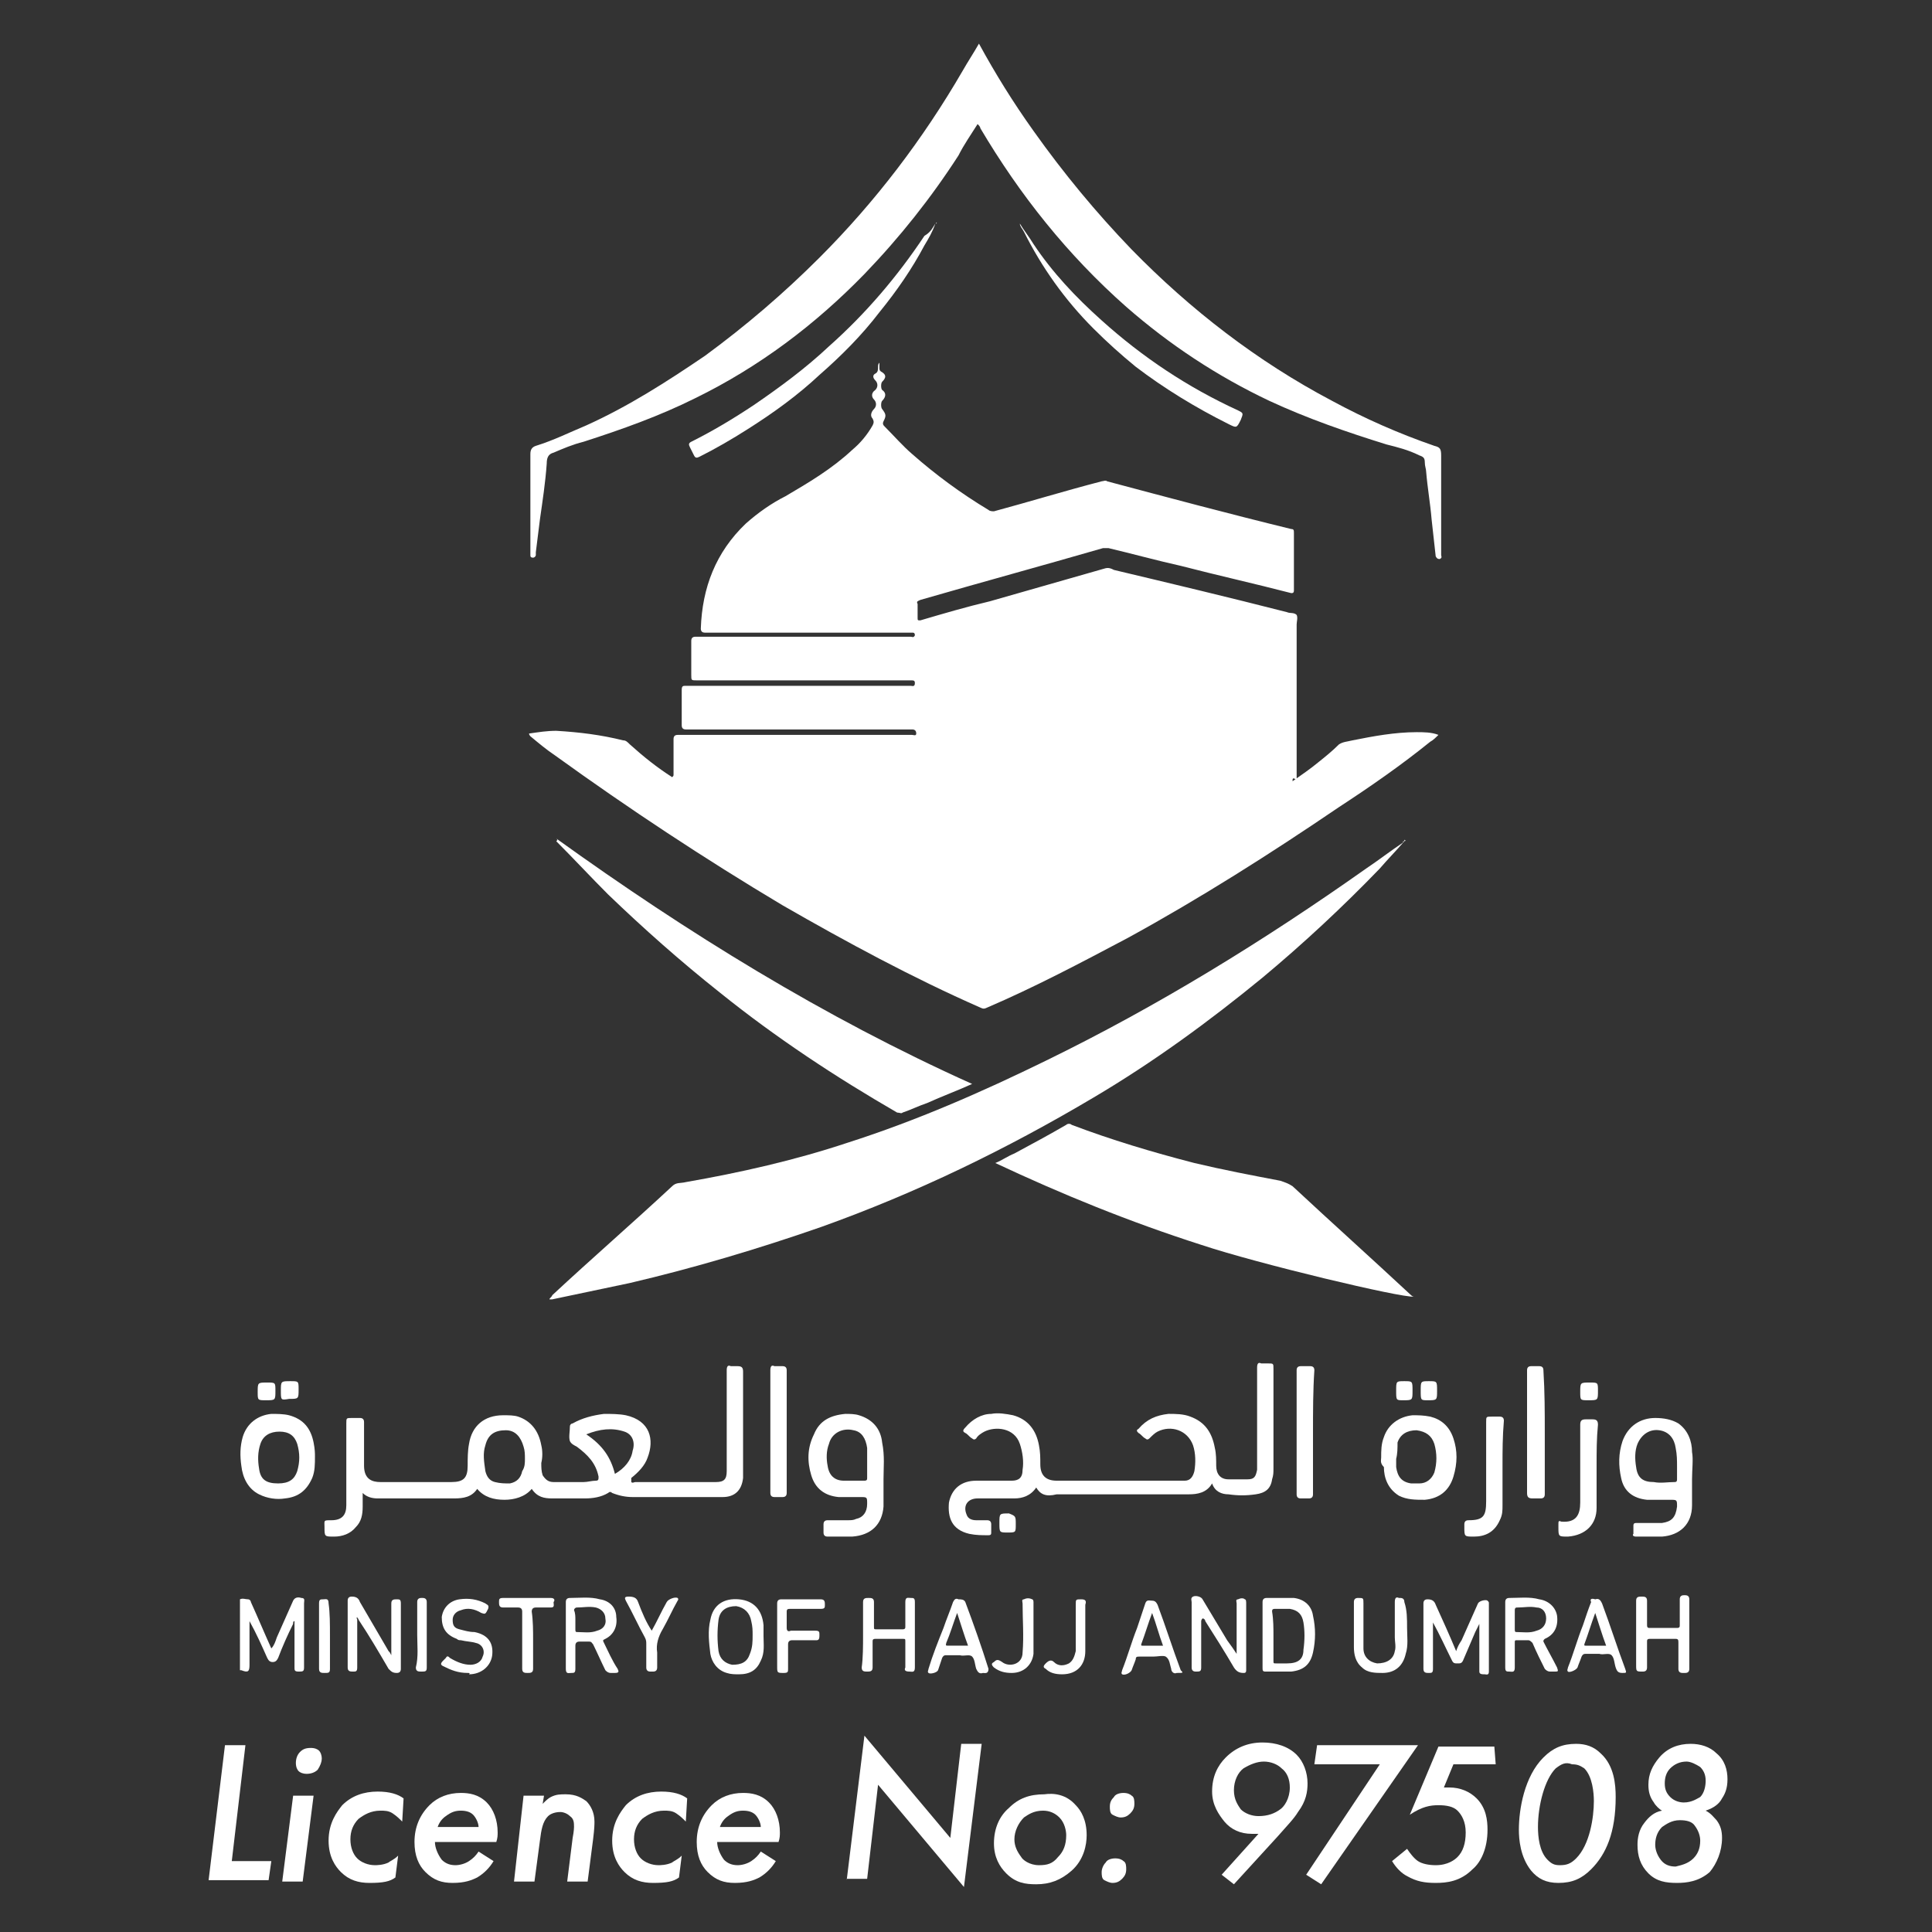 <?xml version="1.0" encoding="utf-8"?>
<!-- Generator: Adobe Illustrator 25.4.1, SVG Export Plug-In . SVG Version: 6.00 Build 0)  -->
<svg version="1.1" xmlns="http://www.w3.org/2000/svg" xmlns:xlink="http://www.w3.org/1999/xlink" x="0px" y="0px" width="141.7px"
	 height="141.7px" viewBox="0 0 141.7 141.7" style="enable-background:new 0 0 141.7 141.7;" xml:space="preserve">
<rect x="0" y="0" width="141.7" height="141.7" fill="#333333" stroke="none"/>
<style type="text/css">
	.st0{fill:#FFFFFF;}
</style>
<g id="Layer_2">
</g>
<g id="Layer_1">
	<path class="st0" d="M93.8,91.6L93.8,91.6L93.8,91.6L93.8,91.6L93.8,91.6z"/>
	<path class="st0" d="M93.8,91.6C93.7,91.7,93.7,91.7,93.8,91.6C93.7,91.7,93.7,91.7,93.8,91.6C93.7,91.7,93.7,91.7,93.8,91.6
		L93.8,91.6z"/>
	<g>
		<g>
			<path class="st0" d="M71.8,3.2c1.2,2.2,2.5,4.3,4,6.4c2.2,3.1,4.6,6,7.2,8.7c4.3,4.4,9.2,8.2,14.7,11.1c2.4,1.3,4.9,2.4,7.5,3.3
				c0.4,0.1,0.5,0.2,0.5,0.7c0,2.4,0,4.9,0,7.3c0,0.1,0.1,0.2-0.1,0.3c-0.1,0-0.2,0-0.3-0.2c-0.1-0.9-0.2-1.8-0.3-2.7
				c-0.1-1.2-0.3-2.3-0.4-3.5c0-0.2-0.1-0.4-0.1-0.7c0-0.3-0.1-0.4-0.4-0.5c-0.8-0.4-1.6-0.6-2.4-0.8c-2.9-0.9-5.8-1.9-8.6-3.2
				c-3.8-1.8-7.3-4.1-10.5-6.9c-4.3-3.8-7.8-8.2-10.7-13.1c0-0.1-0.1-0.2-0.2-0.3c-0.5,0.8-1,1.5-1.4,2.3c-2,3.1-4.3,6-6.9,8.7
				c-3.6,3.7-7.7,6.8-12.4,9.1c-2.6,1.3-5.4,2.3-8.2,3.2c-0.8,0.2-1.5,0.5-2.2,0.8c-0.4,0.1-0.5,0.4-0.5,0.8
				c-0.1,1.4-0.3,2.7-0.5,4.1c-0.1,0.8-0.2,1.6-0.3,2.4c0,0.1,0,0.2,0,0.2c0,0.1-0.1,0.2-0.2,0.2c-0.2,0-0.2-0.1-0.2-0.2
				c0-0.8,0-1.6,0-2.4c0-1.3,0-2.5,0-3.8c0-0.4,0-0.8,0-1.2c0-0.3,0.1-0.5,0.4-0.6c1.3-0.4,2.5-1,3.7-1.5c3.1-1.4,5.9-3.2,8.7-5.1
				c3-2.2,5.8-4.6,8.4-7.2c4.1-4.1,7.6-8.7,10.5-13.7C71,4.5,71.4,3.9,71.8,3.2C71.7,3.2,71.8,3.2,71.8,3.2z"/>
			<path class="st0" d="M17.6,117.3c0.2-0.1,0.4,0,0.6,0c0.1,0,0.2,0.1,0.2,0.2c0.5,1.1,1,2.3,1.5,3.4c0.2-0.2,0.3-0.5,0.4-0.8
				c0.4-0.9,0.8-1.8,1.2-2.7c0.1-0.2,0.3-0.3,0.6-0.2c0.3,0,0.2,0.2,0.2,0.4c0,1.6,0,3.2,0,4.7c0,0.3-0.1,0.3-0.4,0.3
				c-0.3,0-0.3-0.1-0.3-0.3c0-1.1,0-2.3,0-3.4c-0.1,0-0.1,0.1-0.1,0.2c-0.4,0.8-0.8,1.7-1.1,2.5c-0.1,0.2-0.2,0.3-0.4,0.3
				c-0.2,0-0.3-0.1-0.4-0.3c-0.4-0.9-0.8-1.8-1.3-2.7c0,0.1,0,0.2,0,0.2c0,1,0,2,0,3c0,0.5-0.1,0.6-0.6,0.4c0,0,0,0-0.1,0
				C17.6,120.8,17.6,119.1,17.6,117.3z"/>
			<path class="st0" d="M94.8,57.3c0.7-0.5,1.3-0.9,1.9-1.4c0.5-0.4,1-0.8,1.5-1.3c0.3-0.2,0.6-0.2,1-0.3c1.5-0.3,3.1-0.6,4.7-0.6
				c0.5,0,1.1,0,1.6,0.2c-0.2,0.2-0.4,0.4-0.6,0.5c-2.1,1.7-4.4,3.3-6.7,4.8c-5,3.4-10.2,6.7-15.5,9.6c-3.4,1.8-6.8,3.6-10.3,5.1
				c-0.2,0.1-0.3,0.1-0.5,0c-5-2.2-9.8-4.8-14.5-7.5c-5.7-3.4-11.3-7.1-16.7-11c-0.6-0.4-1.2-0.9-1.8-1.4c0,0-0.1-0.1-0.1-0.2
				c0.7-0.1,1.3-0.2,2-0.2c1.7,0.1,3.3,0.3,4.9,0.7c0.2,0,0.3,0.1,0.5,0.3c1,0.9,2,1.7,3.1,2.4c0.1-0.1,0.1-0.1,0.1-0.2
				c0-0.9,0-1.7,0-2.6c0-0.2,0.1-0.3,0.3-0.3c5.7,0,11.4,0,17.2,0c0.1,0,0.3,0.1,0.3-0.1c0-0.2-0.1-0.3-0.3-0.3c-4.4,0-8.8,0-13.2,0
				c-1.1,0-2.2,0-3.4,0c-0.2,0-0.3-0.1-0.3-0.3c0-0.9,0-1.7,0-2.6c0-0.3,0.1-0.3,0.3-0.3c5.5,0,11,0,16.5,0c0.1,0,0.3,0.1,0.3-0.2
				c0-0.2-0.1-0.2-0.3-0.2c-5.2,0-10.5,0-15.7,0c-0.4,0-0.4,0-0.4-0.4c0-0.8,0-1.6,0-2.5c0-0.2,0.1-0.3,0.3-0.3c5.3,0,10.6,0,15.8,0
				c0.1,0,0.2,0.1,0.3-0.1c0-0.2-0.1-0.2-0.2-0.2c-2.8,0-5.6,0-8.3,0c-2.3,0-4.6,0-6.9,0c-0.2,0-0.3-0.1-0.3-0.3
				c0.1-3,1.1-5.6,3.3-7.7c0.9-0.8,1.9-1.5,2.9-2c1.7-1,3.4-2,4.9-3.4c0.6-0.5,1.1-1.1,1.5-1.8c0.1-0.2,0.1-0.3,0-0.5
				c-0.2-0.2-0.1-0.5,0.1-0.7c0.2-0.2,0.2-0.5,0-0.7c-0.2-0.2-0.2-0.5,0.1-0.7c0.2-0.2,0.2-0.5,0-0.7c-0.2-0.2-0.2-0.4,0-0.5
				c0.2-0.1,0.2-0.3,0.2-0.5c0-0.1,0-0.2,0.1-0.3c0,0.1,0,0.3,0,0.4c0,0.1,0,0.2,0.2,0.3c0.3,0.2,0.3,0.4,0,0.7
				c-0.1,0.1-0.1,0.5,0,0.6c0.3,0.2,0.3,0.5,0,0.8c-0.1,0.1-0.1,0.5,0,0.6c0.3,0.4,0.3,0.5,0.1,0.9c-0.1,0.2,0,0.3,0.1,0.4
				c0.7,0.7,1.3,1.4,2,2c1.7,1.5,3.6,2.9,5.6,4.1c0.1,0.1,0.3,0.1,0.4,0.1c2.6-0.7,5.2-1.5,7.9-2.2c0.1,0,0.3-0.1,0.4,0
				c4.5,1.2,9,2.4,13.5,3.5c0.2,0,0.2,0.1,0.2,0.3c0,1.4,0,2.8,0,4.2c0,0.2-0.1,0.2-0.2,0.2c-2.7-0.7-5.4-1.3-8.1-2
				c-1.8-0.4-3.6-0.9-5.3-1.3c-0.1,0-0.3,0-0.4,0c-4.5,1.3-8.9,2.5-13.4,3.8c-0.2,0.1-0.3,0.1-0.2,0.3c0,0.3,0,0.7,0,1
				c0,0.2,0,0.2,0.2,0.2c1.7-0.5,3.4-1,5.1-1.4c2.8-0.8,5.6-1.6,8.4-2.4c0.3-0.1,0.5,0,0.7,0.1c4.2,1,8.4,2,12.7,3.1
				c0.2,0.1,0.5,0,0.7,0.2c0.1,0.2,0,0.5,0,0.7c0,3.8,0,7.6,0,11.4C94.8,57,94.8,57.1,94.8,57.3z"/>
			<path class="st0" d="M103,61.7c-0.6,0.7-1.2,1.3-1.8,2c-2.7,2.8-5.6,5.5-8.6,8c-3.9,3.2-8,6.2-12.4,8.8c-6.4,3.8-13,7-20,9.5
				c-4.6,1.6-9.3,3-14,4.1c-1.9,0.4-3.8,0.8-5.7,1.2c-0.1,0-0.1,0-0.2,0c0-0.1,0.2-0.2,0.2-0.3c2.9-2.7,5.9-5.3,8.8-8
				c0.3-0.3,0.6-0.2,1-0.3c4-0.7,8-1.6,11.9-2.9c5-1.6,9.8-3.7,14.5-6c8.2-4,16-8.8,23.5-14.1c0.9-0.6,1.8-1.3,2.7-1.9
				C102.9,61.7,102.9,61.7,103,61.7C103,61.7,103,61.7,103,61.7z"/>
			<path class="st0" d="M73,85.3c0.5-0.2,0.9-0.5,1.4-0.7c1.3-0.7,2.6-1.4,3.8-2.1c0.1-0.1,0.3-0.1,0.4,0c2.9,1.1,5.9,2,9,2.8
				c2.1,0.5,4.2,0.9,6.3,1.3c0.3,0.1,0.6,0.2,0.9,0.4c2.9,2.7,5.8,5.3,8.7,8c0,0,0.1,0.1,0.2,0.1c-0.9,0.1-11.4-2.4-15.6-3.8
				C82.8,89.6,77.9,87.6,73,85.3z"/>
			<path class="st0" d="M40.8,61.5c9.6,6.9,19.6,13.1,30.5,18c-1.1,0.5-2.2,0.9-3.3,1.4c-0.6,0.2-1.2,0.5-1.8,0.7
				c-0.1,0.1-0.2,0-0.4,0c-4.5-2.6-8.9-5.5-13-8.8c-2.9-2.3-5.6-4.7-8.2-7.2c-1.3-1.3-2.5-2.6-3.8-3.9
				C40.9,61.6,40.9,61.6,40.8,61.5z"/>
			<path class="st0" d="M46.3,108.7c0.1,0.1,0.2,0,0.3,0c1.2,0,2.4,0,3.6,0c0.8,0,1.5,0,2.3,0c0.6,0,0.8-0.2,0.8-0.8
				c0-2.5,0-4.9,0-7.4c0-0.3,0.1-0.4,0.3-0.3c0.2,0,0.4,0,0.5,0c0.3,0,0.4,0.1,0.4,0.4c0,2.2,0,4.5,0,6.7c0,0.4,0,0.8,0,1.1
				c-0.1,0.9-0.6,1.4-1.5,1.4c-2.2,0-4.4,0-6.6,0c-0.5,0-1-0.1-1.5-0.3c-0.1-0.1-0.2-0.1-0.3,0c-0.5,0.3-1.1,0.4-1.7,0.4
				c-0.8,0-1.6,0-2.4,0c-0.6,0-1.1-0.1-1.5-0.7c-0.5,0.6-1.3,0.8-2,0.8c-0.8,0-1.5-0.2-2-0.8c-0.4,0.6-1,0.7-1.7,0.7
				c-1.9,0-3.7,0-5.6,0c-0.4,0-0.8-0.1-1.1-0.4c0,0.4,0,0.7,0,1c0,0.6-0.1,1.1-0.5,1.5c-0.4,0.5-1,0.7-1.6,0.7c-0.7,0-0.7,0-0.7-0.7
				c0-0.5-0.1-0.5,0.5-0.5c0.8,0,1.1-0.4,1.1-1.1c0-2,0-4,0-6c0-0.4,0-0.4,0.4-0.4c0.2,0,0.4,0,0.6,0c0.2,0,0.3,0.1,0.3,0.3
				c0,1.1,0,2.2,0,3.2c0,1,0.6,1.2,1.2,1.2c1,0,2,0,2.9,0c0.8,0,1.5,0,2.3,0c0.9,0,1.2-0.3,1.2-1.2c0-0.5,0-1.1,0.1-1.6
				c0.2-1.3,1.1-2.1,2.5-2.1c0.4,0,0.8,0,1.1,0.1c0.9,0.3,1.5,1,1.7,2.1c0.1,0.4,0.1,0.9,0,1.3c0,0.3,0,0.6,0.1,0.9
				c0.2,0.3,0.4,0.5,0.8,0.5c0.7,0,1.5,0,2.2,0c0.3,0,0.6-0.1,0.9-0.1c0.2,0,0.2-0.1,0.2-0.3c-0.2-1-0.8-1.6-1.6-2.2
				c-0.2-0.1-0.4-0.2-0.5-0.4c-0.1-0.3,0-0.7,0-1.1c0-0.1,0.1-0.2,0.2-0.2c0.7-0.4,1.5-0.6,2.3-0.7c0.5,0,1.1,0,1.6,0.1
				c1.8,0.4,2.1,1.8,1.6,3.1c-0.2,0.6-0.7,1.1-1.2,1.5C46.3,108.6,46.3,108.6,46.3,108.7z M38.5,107c0-0.3,0-0.6-0.1-0.9
				c-0.2-0.7-0.6-1.2-1.3-1.2c-0.8,0-1.3,0.3-1.5,1.1c-0.2,0.6-0.1,1.2,0,1.9c0.1,0.4,0.3,0.7,0.7,0.8c0.4,0.1,0.7,0.1,1.1,0.1
				c0.5-0.1,0.8-0.4,0.9-0.9C38.5,107.6,38.5,107.3,38.5,107z M45.1,108.1c0.7-0.4,1.2-1,1.3-1.7c0.2-0.6,0-1.2-0.6-1.4
				c-0.9-0.3-1.8-0.2-2.8,0.2C44.2,106,44.8,106.9,45.1,108.1z"/>
			<path class="st0" d="M76,109.1c-0.4,0.6-1,0.8-1.6,0.8c-0.9,0-1.8,0-2.7,0c-0.7,0-1.1,0.5-0.8,1.2c0.1,0.3,0.4,0.4,0.7,0.4
				c0.3,0,0.6,0,0.8,0c0.2,0,0.3,0.1,0.3,0.3c0,0.2,0,0.4,0,0.6c0,0.1,0,0.2-0.2,0.2c-0.5,0-0.9,0-1.4-0.1c-1.3-0.3-1.6-1.2-1.5-2.3
				c0.2-1,0.9-1.6,2-1.6c0.9,0,1.7,0,2.6,0c0.5,0,0.8-0.2,0.8-0.8c0.1-0.6,0-1.3-0.2-1.9c-0.4-1.2-1.8-1.3-2.6-0.9
				c-0.2,0.1-0.5,0.3-0.6,0.5c-0.1,0.1-0.2,0.1-0.3,0c-0.2-0.1-0.3-0.3-0.5-0.4c-0.2-0.1-0.2-0.2,0-0.4c0.5-0.6,1.2-1,1.9-1
				c0.5-0.1,1.1,0,1.6,0.1c1.1,0.3,1.7,1.1,1.9,2.2c0.1,0.5,0.1,0.9,0.1,1.4c0,0.8,0.4,1.2,1.2,1.2c0.8,0,1.6,0,2.4,0
				c2.1,0,4.3,0,6.4,0c0.2,0,0.4,0,0.6,0c0.4,0,0.6-0.3,0.7-0.7c0.1-0.6,0.1-1.3-0.1-1.9c-0.4-1.1-1.6-1.5-2.6-1
				c-0.2,0.1-0.4,0.3-0.6,0.5c-0.1,0.1-0.2,0.1-0.3,0c-0.2-0.1-0.3-0.3-0.5-0.4c-0.1-0.1-0.2-0.2,0-0.3c0.6-0.7,1.3-1,2.2-1.1
				c0.5,0,1.1,0,1.6,0.2c1.1,0.4,1.6,1.2,1.8,2.3c0.1,0.4,0.1,0.9,0.1,1.3c0,0.6,0.3,1,0.9,1c0.5,0,0.9,0,1.4,0
				c0.5,0,0.6-0.2,0.7-0.7c0-0.3,0-0.7,0-1c0-2.2,0-4.3,0-6.5c0-0.3,0.1-0.4,0.3-0.3c0.2,0,0.3,0,0.5,0c0.4,0,0.4,0,0.4,0.4
				c0,1,0,2,0,3c0,1.4,0,2.9,0,4.3c0,0.3,0,0.5-0.1,0.8c-0.1,0.7-0.5,1-1.2,1.1c-0.7,0.1-1.3,0.1-2,0c-0.5,0-1-0.2-1.2-0.8
				c-0.4,0.7-1.1,0.8-1.7,0.8c-3,0-6.1,0-9.1,0c-0.2,0-0.4,0-0.6,0C76.7,109.8,76.3,109.6,76,109.1z"/>
			<path class="st0" d="M64.8,108.5c0,0.7,0,1.4,0,2c-0.1,1.3-0.9,2.1-2.3,2.2c-0.6,0-1.2,0-1.8,0c-0.2,0-0.3-0.1-0.3-0.3
				c0-0.2,0-0.4,0-0.6c0-0.2,0.1-0.3,0.3-0.3c0.5,0,1,0,1.5,0c0.2,0,0.4,0,0.6-0.1c0.5-0.1,0.8-0.5,0.8-1.1c0-0.5,0-0.5-0.5-0.5
				c-0.5,0-1.1,0-1.6,0c-1-0.1-1.7-0.6-2-1.6c-0.3-1-0.3-2,0.2-3c0.4-1,1.2-1.4,2.3-1.5c0.3,0,0.7,0,1,0.1c1,0.3,1.6,1,1.7,2
				C64.9,106.8,64.8,107.6,64.8,108.5z M63.6,107.6c0-0.3,0-0.6,0-1c0-0.1,0-0.2,0-0.4c-0.1-0.7-0.4-1.2-1-1.3
				c-0.8-0.2-1.6,0.2-1.8,1c-0.2,0.5-0.2,1.1-0.1,1.6c0.1,0.7,0.5,1.1,1.2,1.1c0.5,0,1,0,1.5,0c0.2,0,0.2-0.1,0.2-0.2
				C63.6,108.2,63.6,107.9,63.6,107.6z"/>
			<path class="st0" d="M124.1,108.5c0,0.6,0,1.3,0,1.9c0,1.4-0.9,2.2-2.2,2.3c-0.6,0-1.2,0-1.9,0c-0.2,0-0.3-0.1-0.2-0.2
				c0-0.2,0-0.4,0-0.6c0-0.2,0.1-0.2,0.3-0.2c0.6,0,1.2,0,1.8,0c0.7-0.1,1-0.4,1.1-1.2c0-0.5,0-0.5-0.5-0.5c-0.6,0-1.1,0-1.7,0
				c-1-0.1-1.7-0.6-1.9-1.6c-0.2-0.9-0.2-1.8,0.1-2.7c0.4-1.1,1.3-1.7,2.4-1.7c0.6,0,1.2,0.1,1.7,0.4c0.7,0.5,1,1.3,1,2.1
				C124.2,107,124.1,107.8,124.1,108.5z M123,107.6c0-0.5,0-0.9-0.1-1.4c-0.1-0.7-0.5-1.2-1.2-1.3c-0.7-0.1-1.3,0.3-1.6,1
				c-0.2,0.5-0.2,1.1-0.1,1.7c0.1,0.8,0.5,1.1,1.3,1.1c0.5,0.1,1,0,1.5,0c0.1,0,0.2,0,0.2-0.2C123,108.2,123,107.9,123,107.6z"/>
			<path class="st0" d="M68.6,16.4c-0.2,0.6-0.5,1.1-0.8,1.6c-0.9,1.7-2,3.3-3.3,4.9c-1.3,1.7-2.8,3.2-4.4,4.6
				c-1.6,1.5-3.4,2.8-5.3,4c-1.1,0.7-2.3,1.4-3.5,2c-0.2,0.1-0.3,0.1-0.4-0.1c-0.1-0.2-0.2-0.4-0.3-0.6c-0.1-0.2-0.1-0.3,0.1-0.4
				c1.6-0.8,3.1-1.7,4.6-2.7c1.9-1.3,3.8-2.7,5.5-4.3c2.7-2.4,5-5.1,7-8.1C68.3,17,68.4,16.7,68.6,16.4
				C68.6,16.4,68.6,16.4,68.6,16.4z"/>
			<path class="st0" d="M74.8,16.4c0.3,0.5,0.7,1,1,1.5c1.4,2.1,3.1,3.9,5,5.6c3,2.7,6.3,4.9,10,6.6c0.4,0.2,0.4,0.2,0.2,0.7
				c-0.3,0.6-0.3,0.6-0.9,0.3c-2.4-1.2-4.7-2.6-6.8-4.2c-1.1-0.9-2.1-1.8-3.1-2.8c-2.1-2.1-3.8-4.5-5.1-7.1
				C75,16.8,74.8,16.6,74.8,16.4L74.8,16.4z"/>
			<path class="st0" d="M101.3,106.9c0-0.5,0-1,0.2-1.5c0.3-0.9,1.1-1.5,2.1-1.6c0.4,0,0.8,0,1.3,0.1c0.8,0.2,1.4,0.7,1.7,1.6
				c0.3,0.9,0.3,1.8,0,2.8c-0.3,1-1,1.6-2.1,1.7c-0.7,0-1.3,0-1.9-0.3c-0.8-0.5-1.1-1.3-1.1-2.1
				C101.2,107.3,101.3,107.1,101.3,106.9z M102.4,107c0,0.1,0,0.4,0,0.6c0.1,0.7,0.4,1.1,1.1,1.2c0.2,0,0.4,0,0.6,0
				c0.5,0,0.9-0.3,1.1-0.8c0.2-0.7,0.2-1.4,0-2.1c-0.2-0.6-0.6-0.9-1.3-1c-0.7,0-1.2,0.3-1.4,0.9C102.5,106.2,102.5,106.6,102.4,107
				z"/>
			<path class="st0" d="M23.1,106.8c0,0.6,0,1.1-0.2,1.6c-0.4,0.9-1,1.4-2,1.5c-0.6,0.1-1.3,0-1.9-0.3c-0.8-0.4-1.2-1.2-1.3-2.1
				c-0.1-0.7-0.1-1.4,0.1-2.1c0.3-1,1.1-1.6,2.1-1.7c0.4,0,0.9,0,1.3,0.1c1.1,0.3,1.6,1,1.8,2C23.1,106.3,23.1,106.6,23.1,106.8z
				 M20.4,108.8c0.8,0,1.2-0.3,1.4-0.9c0.2-0.7,0.2-1.3,0-2c-0.2-0.6-0.6-0.9-1.3-0.9c-0.7,0-1.2,0.3-1.4,0.9
				c-0.2,0.6-0.2,1.2-0.1,1.8C19.1,108.5,19.5,108.8,20.4,108.8z"/>
			<path class="st0" d="M105.1,119c0,1.1,0,2.3,0,3.4c0,0.3-0.1,0.3-0.3,0.3c-0.2,0-0.4,0-0.4-0.3c0-1.6,0-3.2,0-4.8
				c0-0.2,0.1-0.3,0.3-0.3c0.3,0,0.5,0.1,0.6,0.4c0.5,1.1,1,2.2,1.5,3.4c0.1-0.3,0.2-0.5,0.4-0.8c0.4-0.9,0.8-1.8,1.2-2.7
				c0.1-0.2,0.6-0.3,0.7-0.2c0.1,0.1,0.1,0.1,0.1,0.2c0,1.7,0,3.3,0,5c0,0.3-0.2,0.2-0.3,0.2c-0.2,0-0.4,0-0.4-0.2
				c0-1.2,0-2.3,0-3.5c-0.1,0.2-0.2,0.4-0.3,0.6c-0.3,0.7-0.6,1.4-0.9,2.1c-0.1,0.2-0.2,0.2-0.4,0.2c-0.2,0-0.3,0-0.4-0.2
				C106,120.8,105.6,119.9,105.1,119C105.2,119,105.1,119,105.1,119z"/>
			<path class="st0" d="M56.5,105c0-1.5,0-3,0-4.5c0-0.3,0.1-0.4,0.3-0.3c0.2,0,0.4,0,0.6,0c0.2,0,0.3,0.1,0.3,0.3
				c0,1.3,0,2.5,0,3.8c0,1.7,0,3.5,0,5.2c0,0.2-0.1,0.3-0.3,0.3c-0.2,0-0.4,0-0.6,0c-0.2,0-0.3-0.1-0.3-0.3c0-1.2,0-2.5,0-3.7
				C56.5,105.6,56.5,105.3,56.5,105z"/>
			<path class="st0" d="M96.3,105.1c0,1.5,0,3,0,4.5c0,0.2-0.1,0.3-0.3,0.3c-0.2,0-0.4,0-0.6,0c-0.2,0-0.3-0.1-0.3-0.3
				c0-3,0-6,0-9.1c0-0.2,0.1-0.3,0.3-0.3c0.2,0,0.4,0,0.7,0c0.2,0,0.3,0.1,0.3,0.3C96.3,102,96.3,103.5,96.3,105.1z"/>
			<path class="st0" d="M113.3,105.1c0,1.5,0,3,0,4.5c0,0.2-0.1,0.3-0.3,0.3c-0.2,0-0.4,0-0.6,0c-0.3,0-0.4-0.1-0.4-0.4
				c0-2.1,0-4.3,0-6.4c0-0.9,0-1.7,0-2.6c0-0.2,0.1-0.3,0.3-0.3c0.2,0,0.4,0,0.6,0c0.2,0,0.3,0.1,0.3,0.3
				C113.3,102.1,113.3,103.6,113.3,105.1z"/>
			<path class="st0" d="M110.2,107.5c0,1,0,1.9,0,2.9c0,0.4,0,0.7-0.2,1.1c-0.4,0.9-1.1,1.2-1.9,1.2c-0.7,0-0.7,0-0.7-0.7
				c0-0.1,0-0.1,0-0.2c0-0.2,0.1-0.3,0.3-0.3c1.1,0,1.3-0.3,1.3-1.4c0-1.9,0-3.9,0-5.8c0-0.4,0-0.4,0.4-0.4c0.2,0,0.4,0,0.6,0
				c0.2,0,0.3,0.1,0.3,0.3C110.2,105.4,110.2,106.4,110.2,107.5z"/>
			<path class="st0" d="M117.1,107.5c0,1,0,2.1,0,3.1c0,1.2-0.8,2-2.1,2.1c-0.7,0-0.7,0-0.7-0.7c0-0.1,0-0.1,0-0.2
				c0-0.2,0-0.3,0.2-0.2c1.1,0.1,1.4-0.5,1.4-1.4c0-1.9,0-3.8,0-5.7c0-0.3,0.1-0.4,0.4-0.4c0.2,0,0.3,0,0.5,0c0.3,0,0.4,0.1,0.4,0.4
				C117.1,105.5,117.1,106.5,117.1,107.5C117.1,107.5,117.1,107.5,117.1,107.5z"/>
			<path class="st0" d="M110.4,119.9c0-0.8,0-1.6,0-2.4c0-0.2,0.1-0.3,0.3-0.3c0.7,0,1.5-0.1,2.2,0.1c0.7,0.1,1.2,0.6,1.3,1.2
				c0.1,0.8-0.2,1.4-0.9,1.7c-0.1,0.1-0.1,0.1-0.1,0.2c0.3,0.6,0.7,1.3,1,1.9c0.1,0.3,0.1,0.3-0.2,0.3c-0.1,0-0.2,0-0.3,0
				c-0.2,0-0.3-0.1-0.4-0.2c-0.3-0.6-0.6-1.2-0.9-1.9c-0.1-0.1-0.2-0.2-0.3-0.2c-0.3,0-0.5,0-0.8,0c-0.2,0-0.2,0-0.2,0.2
				c0,0.6,0,1.2,0,1.8c0,0.4-0.2,0.3-0.4,0.3c-0.2,0-0.3,0-0.3-0.3C110.4,121.6,110.4,120.7,110.4,119.9z M111.1,118.8
				c0,0.2,0,0.5,0,0.7c0,0.1,0,0.2,0.1,0.2c0.5,0,1,0.1,1.5-0.1c0.4-0.1,0.7-0.4,0.7-0.9c0-0.5-0.3-0.8-0.7-0.8
				c-0.5-0.1-0.9,0-1.4,0c-0.1,0-0.2,0-0.2,0.2C111.1,118.3,111.1,118.6,111.1,118.8z"/>
			<path class="st0" d="M41.5,119.9c0-0.8,0-1.6,0-2.4c0-0.2,0.1-0.3,0.3-0.3c0.7,0,1.5-0.1,2.2,0.1c0.7,0.1,1.2,0.6,1.2,1.3
				c0.1,0.7-0.2,1.3-0.8,1.6c-0.2,0.1-0.2,0.1-0.1,0.3c0.3,0.6,0.6,1.3,1,1.9c0.1,0.2,0.1,0.3-0.2,0.3c-0.1,0-0.2,0-0.3,0
				c-0.2,0-0.3-0.1-0.4-0.2c-0.3-0.6-0.6-1.3-0.9-1.9c-0.1-0.1-0.1-0.2-0.3-0.2c-0.2,0-0.5,0-0.7,0c-0.2,0-0.3,0.1-0.3,0.3
				c0,0.6,0,1.1,0,1.7c0,0.3-0.1,0.3-0.3,0.3c-0.2,0-0.4,0.1-0.4-0.3C41.5,121.6,41.5,120.8,41.5,119.9z M42.2,118.8
				c0,0.2,0,0.5,0,0.7c0,0.1,0,0.2,0.1,0.2c0.5,0,1,0.1,1.5-0.1c0.4-0.1,0.7-0.4,0.6-0.9c0-0.4-0.3-0.7-0.7-0.8
				c-0.5-0.1-0.9,0-1.4,0c-0.1,0-0.2,0.1-0.2,0.2C42.2,118.3,42.2,118.6,42.2,118.8z"/>
			<path class="st0" d="M90.7,121.3c0-1.2,0-2.5,0-3.7c0-0.1-0.1-0.3,0.1-0.3c0.2-0.1,0.4-0.1,0.5,0c0.1,0,0.1,0.2,0.1,0.3
				c0,1.4,0,2.9,0,4.3c0,0.2,0,0.4,0,0.6c0,0.2-0.1,0.2-0.2,0.2c-0.3,0-0.5-0.1-0.7-0.4c-0.7-1.2-1.4-2.3-2.1-3.4
				c0-0.1-0.1-0.2-0.2-0.2c-0.1,0.1-0.1,0.2-0.1,0.2c0,1.1,0,2.3,0,3.4c0,0.3-0.1,0.3-0.4,0.3c-0.2,0-0.3-0.1-0.3-0.3
				c0-1.6,0-3.2,0-4.8c0-0.1-0.1-0.3,0.1-0.4c0.2-0.1,0.6,0,0.7,0.2c0.6,1,1.2,2,1.8,3C90.3,120.7,90.5,121,90.7,121.3
				C90.7,121.3,90.7,121.3,90.7,121.3z"/>
			<path class="st0" d="M28.7,121.4c0-0.2,0-0.3,0-0.3c0-1.2,0-2.3,0-3.5c0-0.3,0.2-0.3,0.4-0.3c0.2,0,0.3,0,0.3,0.3
				c0,1.6,0,3.2,0,4.8c0,0.2-0.1,0.3-0.3,0.3c-0.3,0-0.4-0.1-0.6-0.3c-0.7-1.2-1.4-2.4-2.2-3.6c0-0.1-0.1-0.1-0.1-0.2
				c-0.1,0.1,0,0.1,0,0.2c0,1.2,0,2.4,0,3.5c0,0.3-0.1,0.3-0.3,0.3c-0.2,0-0.4,0-0.4-0.3c0-1.6,0-3.2,0-4.9c0-0.2,0.1-0.3,0.3-0.3
				c0.3,0,0.5,0.1,0.6,0.4c0.7,1.2,1.4,2.4,2.1,3.6C28.6,121.2,28.6,121.2,28.7,121.4z"/>
			<path class="st0" d="M92.6,119.9c0-0.8,0-1.6,0-2.4c0-0.2,0.1-0.3,0.3-0.3c0.7,0,1.4,0,2,0c0.8,0.1,1.3,0.6,1.4,1.3
				c0.2,0.9,0.2,1.8,0,2.7c-0.2,0.9-0.7,1.3-1.6,1.4c-0.6,0-1.3,0-1.9,0c-0.2,0-0.2-0.1-0.2-0.3C92.6,121.6,92.6,120.8,92.6,119.9z
				 M93.4,120c0,0.6,0,1.2,0,1.8c0,0.2,0,0.2,0.2,0.2c0.3,0,0.6,0,0.8,0c0.8,0,1.2-0.3,1.2-1c0.1-0.7,0.1-1.4,0-2
				c-0.1-0.6-0.4-0.9-1-1c-0.4,0-0.7,0-1.1,0c-0.2,0-0.2,0.1-0.2,0.2C93.4,118.8,93.4,119.4,93.4,120z"/>
			<path class="st0" d="M56,120c0,0.6,0.1,1.2-0.2,1.8c-0.3,0.7-0.8,1-1.6,1c-0.3,0-0.6,0-0.9-0.1c-0.7-0.2-1.1-0.8-1.2-1.4
				c-0.1-0.8-0.2-1.7,0-2.5c0.2-1.1,1-1.6,2.1-1.5c1.1,0.1,1.7,0.8,1.8,1.9C56,119.3,56,119.6,56,120z M55.2,119.9
				c0-0.3,0-0.6-0.1-1c-0.1-0.6-0.5-1-1.1-1.1c-0.7,0-1.2,0.3-1.3,1c-0.1,0.8-0.1,1.5,0,2.3c0.1,0.6,0.5,0.9,1,1
				c0.7,0,1.1-0.2,1.3-0.8C55.2,120.8,55.2,120.4,55.2,119.9z"/>
			<path class="st0" d="M63.3,119.9c0-0.8,0-1.6,0-2.4c0-0.3,0.2-0.3,0.4-0.3c0.2,0,0.4,0,0.4,0.3c0,0.6,0,1.2,0,1.8
				c0,0.2,0,0.2,0.2,0.2c0.6,0,1.3,0,1.9,0c0.2,0,0.2-0.1,0.2-0.2c0-0.6,0-1.2,0-1.8c0-0.4,0.2-0.3,0.4-0.3c0.2,0,0.3,0,0.3,0.3
				c0,1.6,0,3.2,0,4.8c0,0.4-0.2,0.3-0.4,0.3c-0.3,0-0.4-0.1-0.3-0.3c0-0.6,0-1.3,0-1.9c0-0.2,0-0.2-0.2-0.2c-0.7,0-1.3,0-2,0
				c-0.2,0-0.2,0.1-0.2,0.2c0,0.6,0,1.3,0,1.9c0,0.3-0.2,0.3-0.4,0.3c-0.2,0-0.4,0-0.4-0.3C63.3,121.6,63.3,120.7,63.3,119.9z"/>
			<path class="st0" d="M123.9,120c0,0.8,0,1.6,0,2.4c0,0.2-0.1,0.3-0.3,0.3c-0.1,0-0.1,0-0.2,0c-0.2,0-0.3-0.1-0.3-0.3
				c0-0.6,0-1.3,0-1.9c0-0.2,0-0.3-0.2-0.3c-0.6,0-1.3,0-1.9,0c-0.2,0-0.2,0.1-0.2,0.2c0,0.6,0,1.3,0,1.9c0,0.2-0.1,0.3-0.3,0.3
				c-0.5,0-0.5,0-0.5-0.5c0-1.6,0-3.1,0-4.7c0-0.3,0.2-0.3,0.4-0.3c0.2,0,0.4,0,0.4,0.3c0,0.6,0,1.2,0,1.8c0,0.2,0.1,0.2,0.2,0.2
				c0.7,0,1.3,0,2,0c0.2,0,0.2-0.1,0.2-0.2c0-0.6,0-1.2,0-1.9c0-0.2,0.1-0.3,0.3-0.3c0,0,0.1,0,0.1,0c0.2,0,0.3,0.1,0.3,0.3
				C123.9,118.3,123.9,119.2,123.9,120z"/>
			<path class="st0" d="M103.2,119.4c0,0.6,0.1,1.3-0.1,1.9c-0.2,0.9-0.8,1.4-1.7,1.4c-0.5,0-1.1,0-1.5-0.4c-0.5-0.4-0.6-1-0.6-1.5
				c0-1.1,0-2.2,0-3.3c0-0.2,0.1-0.3,0.3-0.3c0.4,0,0.4,0,0.4,0.4c0,1.1,0,2.2,0,3.3c0,0.6,0.4,1,1,1.1c0.7,0,1.2-0.3,1.3-0.9
				c0.1-0.3,0-0.7,0-1c0-0.9,0-1.7,0-2.6c0-0.3,0.1-0.4,0.3-0.3c0,0,0.1,0,0.1,0c0.2,0,0.3,0.1,0.3,0.3
				C103.2,118.1,103.2,118.7,103.2,119.4z"/>
			<path class="st0" d="M34.3,122.7c-0.7,0-1.2-0.2-1.8-0.5c-0.2-0.1-0.2-0.2,0-0.4c0.1-0.1,0.1-0.1,0.2-0.2c0.1-0.2,0.2-0.1,0.3,0
				c0.5,0.3,1,0.5,1.5,0.5c0.4,0,0.8-0.2,0.9-0.6c0.2-0.4,0-0.9-0.5-1c-0.3-0.1-0.7-0.1-1.1-0.2c-0.1,0-0.2,0-0.3-0.1
				c-0.8-0.3-1.1-0.8-1.1-1.6c0.1-0.7,0.6-1.2,1.3-1.3c0.7-0.1,1.3,0,1.9,0.3c0.1,0.1,0.3,0.1,0.2,0.4c-0.2,0.4-0.2,0.4-0.5,0.3
				c-0.5-0.3-1-0.4-1.5-0.2c-0.4,0.1-0.6,0.4-0.6,0.7c0,0.4,0.1,0.6,0.5,0.7c0.4,0.1,0.7,0.2,1.1,0.2c1,0.2,1.4,0.8,1.3,1.7
				c-0.1,0.8-0.8,1.4-1.7,1.4C34.5,122.7,34.4,122.7,34.3,122.7z"/>
			<path class="st0" d="M72.1,122.7c-0.3,0.1-0.4-0.1-0.5-0.3c-0.1-0.3-0.1-0.7-0.3-0.9c-0.2-0.2-0.6,0-0.9-0.1c-0.3,0-0.7,0-1,0
				c-0.1,0-0.2,0-0.3,0.2c-0.1,0.3-0.2,0.6-0.3,0.9c-0.1,0.2-0.6,0.3-0.7,0.2c-0.1-0.1,0-0.2,0-0.3c0.3-1,0.7-2,1.1-3
				c0.2-0.6,0.5-1.3,0.7-1.9c0.1-0.2,0.2-0.3,0.4-0.2c0.2,0,0.4,0,0.5,0.2c0.6,1.6,1.2,3.3,1.7,4.9
				C72.5,122.8,72.2,122.7,72.1,122.7z M70.2,118.3c-0.3,0.8-0.5,1.5-0.8,2.2c0,0.1-0.1,0.2,0.1,0.2c0.5,0,1,0,1.5,0
				C70.7,119.9,70.5,119.2,70.2,118.3z"/>
			<path class="st0" d="M117,117.3c0.3-0.1,0.4,0.1,0.5,0.3c0.6,1.6,1.1,3.2,1.7,4.8c0.1,0.3,0.1,0.3-0.2,0.3
				c-0.3,0-0.4-0.1-0.5-0.4c-0.1-0.3-0.1-0.7-0.3-0.9c-0.2-0.2-0.6,0-0.9-0.1c-0.3,0-0.7,0-1,0c-0.1,0-0.2,0-0.3,0.2
				c-0.1,0.3-0.2,0.5-0.3,0.8c-0.1,0.2-0.6,0.4-0.7,0.3c-0.1-0.1,0-0.2,0-0.3c0.4-1,0.7-2.1,1.1-3.1c0.2-0.6,0.4-1.2,0.6-1.7
				C116.6,117.3,116.7,117.2,117,117.3z M117,118.3c-0.3,0.8-0.5,1.5-0.8,2.3c0,0.1,0,0.1,0.1,0.1c0.5,0,1,0,1.5,0
				C117.5,119.9,117.3,119.2,117,118.3z"/>
			<path class="st0" d="M86.3,122.7c-0.2,0.1-0.4-0.1-0.4-0.3c0,0,0,0,0,0c-0.1-0.3-0.1-0.7-0.4-0.9c-0.2-0.1-0.6,0-0.9,0
				c-0.3,0-0.6,0-1,0c-0.2,0-0.3,0-0.3,0.2c-0.1,0.3-0.2,0.5-0.3,0.8c-0.1,0.2-0.5,0.4-0.7,0.3c-0.1-0.1,0-0.2,0-0.3
				c0.4-1,0.7-2.1,1.1-3.1c0.2-0.6,0.4-1.2,0.6-1.8c0.1-0.3,0.3-0.2,0.5-0.2c0.2,0,0.3,0.1,0.4,0.3c0.6,1.6,1.1,3.2,1.7,4.8
				C86.8,122.7,86.8,122.7,86.3,122.7z M85.3,120.7c-0.3-0.8-0.5-1.6-0.8-2.4c-0.3,0.8-0.5,1.5-0.8,2.3c0,0.1,0,0.1,0.1,0.1
				C84.3,120.7,84.8,120.7,85.3,120.7z"/>
			<path class="st0" d="M57,120c0-0.8,0-1.6,0-2.4c0-0.2,0.1-0.3,0.3-0.3c1,0,1.9,0,2.9,0c0.3,0,0.3,0.2,0.3,0.4
				c0,0.2,0,0.3-0.3,0.3c-0.7,0-1.4,0-2.2,0c-0.2,0-0.3,0-0.3,0.2c0,0.4,0,0.8,0,1.2c0,0.2,0.1,0.3,0.3,0.2c0.6,0,1.2,0,1.8,0
				c0.3,0,0.3,0.1,0.3,0.3c0,0.2,0,0.4-0.2,0.4c-0.6,0-1.2,0-1.8,0c-0.2,0-0.3,0.1-0.3,0.3c0,0.6,0,1.2,0,1.8c0,0.2,0,0.3-0.3,0.3
				c-0.5,0-0.5,0-0.5-0.5C57,121.5,57,120.7,57,120z"/>
			<path class="st0" d="M47.8,119.6c0.4-0.7,0.7-1.4,1.1-2.1c0.1-0.2,0.6-0.4,0.8-0.3c0.1,0.1,0,0.2,0,0.2c-0.4,0.7-0.7,1.4-1.1,2.1
				c-0.3,0.5-0.5,1.1-0.4,1.7c0,0.4,0,0.7,0,1.1c0,0.2-0.1,0.3-0.3,0.3c-0.1,0-0.1,0-0.2,0c-0.2,0-0.3-0.1-0.3-0.3
				c0-0.6,0-1.1,0-1.7c0-0.2,0-0.3-0.1-0.5c-0.5-0.9-0.9-1.8-1.4-2.7c-0.1-0.2-0.1-0.3,0.2-0.3c0.4,0,0.6,0.1,0.7,0.4
				C47.1,118.3,47.4,119,47.8,119.6z"/>
			<path class="st0" d="M39.1,120.3c0,0.7,0,1.4,0,2.1c0,0.3-0.2,0.3-0.4,0.3c-0.2,0-0.4,0-0.4-0.3c0-1.4,0-2.8,0-4.2
				c0-0.2-0.1-0.3-0.3-0.3c-0.4,0-0.7,0-1.1,0c-0.3,0-0.3-0.2-0.3-0.4c0-0.2,0-0.3,0.3-0.3c1.2,0,2.3,0,3.5,0c0.3,0,0.3,0.2,0.2,0.3
				c0,0.2,0.1,0.4-0.2,0.4c-0.4,0-0.7,0-1.1,0c-0.2,0-0.3,0.1-0.3,0.3C39.1,118.9,39.1,119.6,39.1,120.3z"/>
			<path class="st0" d="M75.8,119.4c0,0.6,0,1.3,0,1.9c-0.1,0.8-0.7,1.4-1.6,1.4c-0.5,0-0.9-0.1-1.3-0.4c-0.2-0.2-0.2-0.3,0-0.4
				c0.2-0.2,0.3-0.2,0.6,0c0.5,0.4,1.5,0.2,1.5-0.7c0.1-1.2,0-2.4,0-3.6c0-0.1-0.1-0.3,0.1-0.3c0.2-0.1,0.4-0.1,0.6,0
				c0.1,0,0.1,0.2,0.1,0.2C75.8,118.1,75.8,118.7,75.8,119.4z"/>
			<path class="st0" d="M79.6,119.4c0,0.6,0,1.1,0,1.7c0,1-0.6,1.7-1.7,1.7c-0.5,0-0.9-0.1-1.2-0.4c-0.2-0.1-0.2-0.2,0-0.4
				c0.2-0.2,0.4-0.3,0.6-0.1c0.3,0.3,0.7,0.3,1.1,0.1c0.3-0.2,0.4-0.5,0.5-0.9c0-1.1,0-2.3,0-3.4c0-0.4,0-0.4,0.4-0.4
				c0.3,0,0.4,0.1,0.3,0.4C79.6,118.2,79.6,118.8,79.6,119.4z"/>
			<path class="st0" d="M24.2,120c0,0.8,0,1.6,0,2.4c0,0.3-0.1,0.3-0.4,0.3c-0.2,0-0.4,0-0.4-0.3c0-1.6,0-3.2,0-4.8
				c0-0.3,0.1-0.3,0.3-0.3c0.2,0,0.4-0.1,0.4,0.3C24.2,118.3,24.2,119.1,24.2,120z"/>
			<path class="st0" d="M30.6,119.9c0-0.8,0-1.6,0-2.4c0-0.2,0.1-0.3,0.3-0.3c0,0,0.1,0,0.1,0c0.2,0,0.3,0.1,0.3,0.3
				c0,0.7,0,1.5,0,2.2c0,0.9,0,1.7,0,2.6c0,0.3-0.1,0.3-0.4,0.3c-0.2,0-0.4,0-0.4-0.3C30.7,121.5,30.6,120.7,30.6,119.9z"/>
			<path class="st0" d="M74.5,111.8c0,0.6,0,0.6-0.6,0.6c-0.6,0-0.6,0-0.6-0.7c0-0.7,0-0.7,0.7-0.7
				C74.5,111.2,74.5,111.2,74.5,111.8C74.5,111.8,74.5,111.8,74.5,111.8z"/>
			<path class="st0" d="M102.4,102c0-0.7,0-0.7,0.6-0.7c0.6,0,0.6,0,0.6,0.7c0,0.7,0,0.7-0.7,0.7C102.4,102.7,102.4,102.7,102.4,102
				C102.4,102.1,102.4,102,102.4,102z"/>
			<path class="st0" d="M20.6,102c0-0.7,0-0.7,0.7-0.7c0.6,0,0.6,0,0.6,0.6c0,0.7,0,0.7-0.7,0.7C20.6,102.7,20.6,102.7,20.6,102
				C20.6,102.1,20.6,102,20.6,102z"/>
			<path class="st0" d="M20.2,102c0,0.7,0,0.7-0.7,0.7c-0.6,0-0.6,0-0.6-0.6c0-0.7,0-0.7,0.7-0.7C20.2,101.4,20.2,101.4,20.2,102
				C20.2,102,20.2,102,20.2,102z"/>
			<path class="st0" d="M104.2,102c0-0.7,0-0.7,0.6-0.7c0.6,0,0.6,0,0.6,0.7c0,0.7,0,0.7-0.7,0.7C104.2,102.7,104.2,102.7,104.2,102
				C104.2,102.1,104.2,102,104.2,102z"/>
			<path class="st0" d="M117.2,102c0,0.7,0,0.7-0.7,0.7c-0.6,0-0.6,0-0.6-0.6c0-0.7,0-0.7,0.7-0.7c0.6,0,0.6,0,0.6,0.6
				C117.2,102,117.2,102,117.2,102z"/>
			<path class="st0" d="M68.7,16.3c0,0,0,0.1,0,0.1c0,0,0,0,0,0C68.6,16.4,68.7,16.3,68.7,16.3L68.7,16.3z"/>
			<path class="st0" d="M74.8,16.4C74.8,16.4,74.8,16.3,74.8,16.4C74.8,16.3,74.8,16.3,74.8,16.4C74.8,16.3,74.8,16.3,74.8,16.4
				C74.8,16.4,74.8,16.4,74.8,16.4z"/>
			<path class="st0" d="M68.7,16.3C68.7,16.3,68.7,16.3,68.7,16.3C68.7,16.3,68.7,16.3,68.7,16.3C68.7,16.3,68.7,16.3,68.7,16.3
				C68.7,16.3,68.7,16.3,68.7,16.3z"/>
			<path class="st0" d="M103,61.7C103,61.6,103,61.6,103,61.7l0-0.1C103.1,61.6,103.1,61.7,103,61.7C103,61.7,103,61.7,103,61.7z"/>
			<path class="st0" d="M103,61.6C103,61.6,103.1,61.6,103,61.6C103.1,61.6,103.1,61.6,103,61.6C103.1,61.6,103,61.6,103,61.6
				C103,61.6,103,61.6,103,61.6z"/>
		</g>
		<g>
			<path class="st0" d="M18,128l-1,8.5h2.9l-0.2,1.4h-2.9h-1.5l1.2-9.9H18z"/>
			<path class="st0" d="M23,131.7l-0.8,6.3h-1.5l0.8-6.3H23z M22,128.5c0.2-0.2,0.4-0.3,0.8-0.3c0.3,0,0.5,0.1,0.6,0.2
				c0.1,0.1,0.2,0.3,0.2,0.6c0,0.2-0.1,0.5-0.3,0.8c-0.2,0.2-0.5,0.3-0.8,0.3c-0.3,0-0.5-0.1-0.6-0.2c-0.1-0.1-0.2-0.3-0.2-0.6
				C21.7,129,21.8,128.7,22,128.5z"/>
			<path class="st0" d="M29.5,133.6c-0.2-0.2-0.4-0.4-0.7-0.6c-0.3-0.2-0.6-0.2-0.9-0.2c-0.7,0-1.2,0.3-1.6,0.6
				c-0.4,0.4-0.6,0.9-0.6,1.5c0,0.6,0.2,1.1,0.5,1.4c0.3,0.3,0.8,0.5,1.3,0.5c0.1,0,0.6,0,1-0.2c0.1-0.1,0.4-0.2,0.7-0.5l-0.2,1.6
				c-0.4,0.3-0.9,0.4-1.9,0.4c-0.8,0-1.5-0.2-2.1-0.8c-0.4-0.4-0.9-1.1-0.9-2.3c0-1.3,0.6-2.1,1-2.6c0.7-0.7,1.6-1,2.6-1
				c0.9,0,1.5,0.2,1.9,0.5L29.5,133.6z"/>
			<path class="st0" d="M36.2,136.5c-0.3,0.5-0.7,0.9-1.2,1.2c-0.4,0.2-0.9,0.4-1.8,0.4c-0.8,0-1.4-0.2-2-0.8
				c-0.5-0.5-0.8-1.2-0.8-2.2c0-1.1,0.4-2,1.1-2.7c0.6-0.6,1.4-0.9,2.3-0.9c0.6,0,1.3,0.1,1.9,0.7c0.5,0.5,0.8,1.3,0.8,2.2
				c0,0.2,0,0.4-0.1,0.7h-4.5c0,0.4,0.2,0.9,0.5,1.3c0.2,0.2,0.5,0.4,1,0.4c0.3,0,0.7-0.1,1-0.3c0.3-0.2,0.5-0.4,0.7-0.7L36.2,136.5
				z M35.1,134c0-0.3-0.2-0.7-0.4-0.9c-0.2-0.2-0.5-0.3-0.9-0.3c-0.4,0-0.7,0.1-1.1,0.4c-0.3,0.2-0.5,0.5-0.6,0.8H35.1z"/>
			<path class="st0" d="M38.4,131.7h1.5l-0.1,0.6c0.2-0.2,0.4-0.4,0.6-0.5c0.4-0.2,0.7-0.2,1.1-0.2c0.8,0,1.2,0.3,1.5,0.5
				c0.3,0.3,0.6,0.8,0.6,1.5c0,0.2,0,0.5-0.1,1.3l-0.4,3.1h-1.5l0.4-3.2c0.1-0.5,0.1-0.8,0.1-0.8c0-0.3,0-0.6-0.3-0.8
				c-0.2-0.2-0.5-0.3-0.7-0.3c-0.5,0-0.8,0.2-0.9,0.3c-0.4,0.4-0.5,1-0.6,1.8l-0.4,3h-1.5L38.4,131.7z"/>
			<path class="st0" d="M50.3,133.6c-0.2-0.2-0.4-0.4-0.7-0.6c-0.3-0.2-0.6-0.2-0.9-0.2c-0.7,0-1.2,0.3-1.6,0.6
				c-0.4,0.4-0.6,0.9-0.6,1.5c0,0.6,0.2,1.1,0.5,1.4c0.3,0.3,0.8,0.5,1.3,0.5c0.1,0,0.6,0,1-0.2c0.1-0.1,0.4-0.2,0.7-0.5l-0.2,1.6
				c-0.4,0.3-0.9,0.4-1.9,0.4c-0.8,0-1.5-0.2-2.1-0.8c-0.4-0.4-0.9-1.1-0.9-2.3c0-1.3,0.6-2.1,1-2.6c0.7-0.7,1.6-1,2.6-1
				c0.9,0,1.5,0.2,1.9,0.5L50.3,133.6z"/>
			<path class="st0" d="M56.9,136.5c-0.3,0.5-0.7,0.9-1.2,1.2c-0.4,0.2-0.9,0.4-1.8,0.4c-0.8,0-1.4-0.2-2-0.8
				c-0.5-0.5-0.8-1.2-0.8-2.2c0-1.1,0.4-2,1.1-2.7c0.6-0.6,1.4-0.9,2.3-0.9c0.6,0,1.3,0.1,1.9,0.7c0.5,0.5,0.8,1.3,0.8,2.2
				c0,0.2,0,0.4-0.1,0.7h-4.5c0,0.4,0.2,0.9,0.5,1.3c0.2,0.2,0.5,0.4,1,0.4c0.3,0,0.7-0.1,1-0.3c0.3-0.2,0.5-0.4,0.7-0.7L56.9,136.5
				z M55.8,134c0-0.3-0.2-0.7-0.4-0.9c-0.2-0.2-0.5-0.3-0.9-0.3c-0.4,0-0.7,0.1-1.1,0.4c-0.3,0.2-0.5,0.5-0.6,0.8H55.8z"/>
			<path class="st0" d="M62.1,137.9l1.3-10.6l6.3,7.5l0.8-6.9H72l-1.3,10.5l-6.3-7.5l-0.8,6.9H62.1z"/>
			<path class="st0" d="M78.9,132.4c0.4,0.4,0.8,1.1,0.8,2.2c0,0.7-0.2,1.8-1.1,2.6c-0.8,0.7-1.6,1-2.6,1c-0.8,0-1.5-0.1-2.2-0.8
				c-0.5-0.5-0.9-1.2-0.9-2.2c0-1.1,0.4-2,1.1-2.6c0.7-0.7,1.5-1,2.6-1C77.3,131.5,78.2,131.6,78.9,132.4z M77.6,136.2
				c0.4-0.4,0.6-0.9,0.6-1.6c0-0.3-0.1-0.9-0.5-1.3c-0.3-0.3-0.7-0.5-1.2-0.5c-0.7,0-1.1,0.3-1.4,0.5c-0.4,0.4-0.7,1-0.7,1.6
				c0,0.5,0.2,0.9,0.5,1.3c0.1,0.2,0.6,0.6,1.3,0.6C76.8,136.8,77.2,136.7,77.6,136.2z"/>
			<path class="st0" d="M81.1,136.6c0.1-0.2,0.4-0.3,0.7-0.3c0.3,0,0.5,0.1,0.6,0.2c0.2,0.1,0.2,0.4,0.2,0.6c0,0.3-0.1,0.5-0.3,0.7
				c-0.2,0.2-0.4,0.3-0.7,0.3c-0.2,0-0.4-0.1-0.6-0.2c-0.2-0.1-0.2-0.4-0.2-0.6C80.8,137.1,80.9,136.8,81.1,136.6z M81.7,131.8
				c0.1-0.2,0.4-0.3,0.7-0.3c0.3,0,0.5,0.1,0.6,0.2c0.2,0.1,0.2,0.4,0.2,0.6c0,0.3-0.1,0.5-0.3,0.7c-0.2,0.2-0.4,0.3-0.7,0.3
				c-0.2,0-0.4-0.1-0.6-0.2c-0.2-0.1-0.2-0.4-0.2-0.6C81.4,132.2,81.5,132,81.7,131.8z"/>
			<path class="st0" d="M89.6,137.5l2.7-3c-0.1,0-0.3,0-0.5,0c-0.8,0-1.5-0.3-2-0.9c-0.4-0.5-0.9-1.2-0.9-2.2c0-1.1,0.4-1.9,1-2.5
				c0.7-0.7,1.6-1.1,2.7-1.1c1,0,1.9,0.3,2.5,0.9c0.5,0.5,0.8,1.3,0.8,2.1c0,0.6-0.1,1.3-0.7,2.1c-0.3,0.5-0.8,1-1.5,1.8l-3.2,3.5
				L89.6,137.5z M93.9,132.7c0.3-0.2,0.7-0.8,0.7-1.6c0-0.6-0.2-1.1-0.6-1.4c-0.3-0.3-0.8-0.5-1.3-0.5c-0.5,0-1,0.2-1.5,0.5
				c-0.4,0.3-0.7,0.9-0.7,1.6c0,0.7,0.3,1.1,0.5,1.4c0.3,0.3,0.8,0.5,1.3,0.5C93,133.2,93.5,133,93.9,132.7z"/>
			<path class="st0" d="M101.2,129.4h-4.8l0.2-1.4h7.4l-7.1,10.2l-1.1-0.7L101.2,129.4z"/>
			<path class="st0" d="M109.7,129.4h-3.1l-0.7,1.7c0.1,0,0.3,0,0.4,0c0.8,0,1.5,0.3,2,0.8c0.7,0.7,0.8,1.6,0.8,2.3
				c0,1.4-0.5,2.4-1.1,2.9c-0.9,0.9-1.9,1-2.7,1c-0.8,0-1.4-0.1-2.1-0.5c-0.4-0.2-0.8-0.6-1.1-1.1l1.1-0.9c0.2,0.3,0.5,0.7,0.8,0.9
				c0.3,0.2,0.8,0.3,1.3,0.3c0.9,0,1.4-0.4,1.6-0.6c0.4-0.4,0.6-1,0.6-1.8c0-0.8-0.3-1.3-0.6-1.6c-0.3-0.3-0.8-0.4-1.4-0.4
				c-0.6,0-1.2,0.1-2.1,0.7l2.1-5h4.1L109.7,129.4z"/>
			<path class="st0" d="M112.3,137.2c-0.8-1-0.9-2.3-0.9-3c0-1.5,0.4-3.9,1.8-5.3c0.7-0.7,1.4-1,2.4-1c0.7,0,1.3,0.2,1.8,0.7
				c1,0.9,1.1,2.3,1.1,3.2c0,2.6-0.7,4.2-1.8,5.3c-0.7,0.7-1.4,1-2.4,1C113.4,138.1,112.8,137.8,112.3,137.2z M114.1,129.7
				c-0.8,0.8-1.3,2.7-1.3,4.3c0,0.7,0.1,1.8,0.7,2.4c0.3,0.3,0.5,0.4,0.9,0.4c0.5,0,0.8-0.1,1.2-0.5c1-1,1.3-3,1.3-4.2
				c0-0.6-0.1-1.8-0.7-2.4c-0.3-0.2-0.5-0.3-0.9-0.3C114.8,129.2,114.5,129.4,114.1,129.7z"/>
			<path class="st0" d="M125.9,133.5c0.3,0.4,0.4,0.8,0.4,1.3c0,1-0.4,1.9-0.9,2.5c-0.8,0.7-1.7,0.8-2.4,0.8c-0.8,0-1.5-0.1-2.1-0.7
				c-0.6-0.6-0.8-1.3-0.8-2.1c0-0.5,0.1-1.1,0.5-1.6c0.3-0.4,0.7-0.8,1.3-0.9c-0.2-0.1-0.5-0.4-0.6-0.6c-0.3-0.4-0.4-0.8-0.4-1.3
				c0-0.8,0.3-1.4,0.8-2c0.6-0.7,1.4-1,2.3-1c0.7,0,1.4,0.2,1.9,0.7c0.6,0.5,0.8,1.2,0.8,1.9c0,0.7-0.2,1.1-0.4,1.4
				c-0.2,0.4-0.6,0.7-1.2,0.9C125.5,133,125.7,133.3,125.9,133.5z M124.2,136.3c0.3-0.3,0.5-0.7,0.5-1.3c0-0.3-0.1-0.7-0.4-1.1
				c-0.2-0.3-0.6-0.4-1.1-0.4c-0.6,0-1,0.3-1.3,0.5c-0.4,0.4-0.5,0.9-0.5,1.3c0,0.3,0.1,0.7,0.4,1.1c0.3,0.4,0.7,0.5,1.1,0.5
				C123.3,136.8,123.8,136.7,124.2,136.3z M124.7,131.8c0.3-0.3,0.4-0.8,0.4-1.2c0-0.5-0.2-0.8-0.4-1c-0.3-0.2-0.7-0.4-1-0.4
				c-0.5,0-0.9,0.2-1.2,0.5c-0.3,0.3-0.4,0.7-0.4,1.1c0,0.4,0.1,0.7,0.4,1c0.3,0.3,0.7,0.4,1,0.4
				C124.1,132.2,124.5,131.9,124.7,131.8z"/>
		</g>
	</g>
</g>
</svg>

